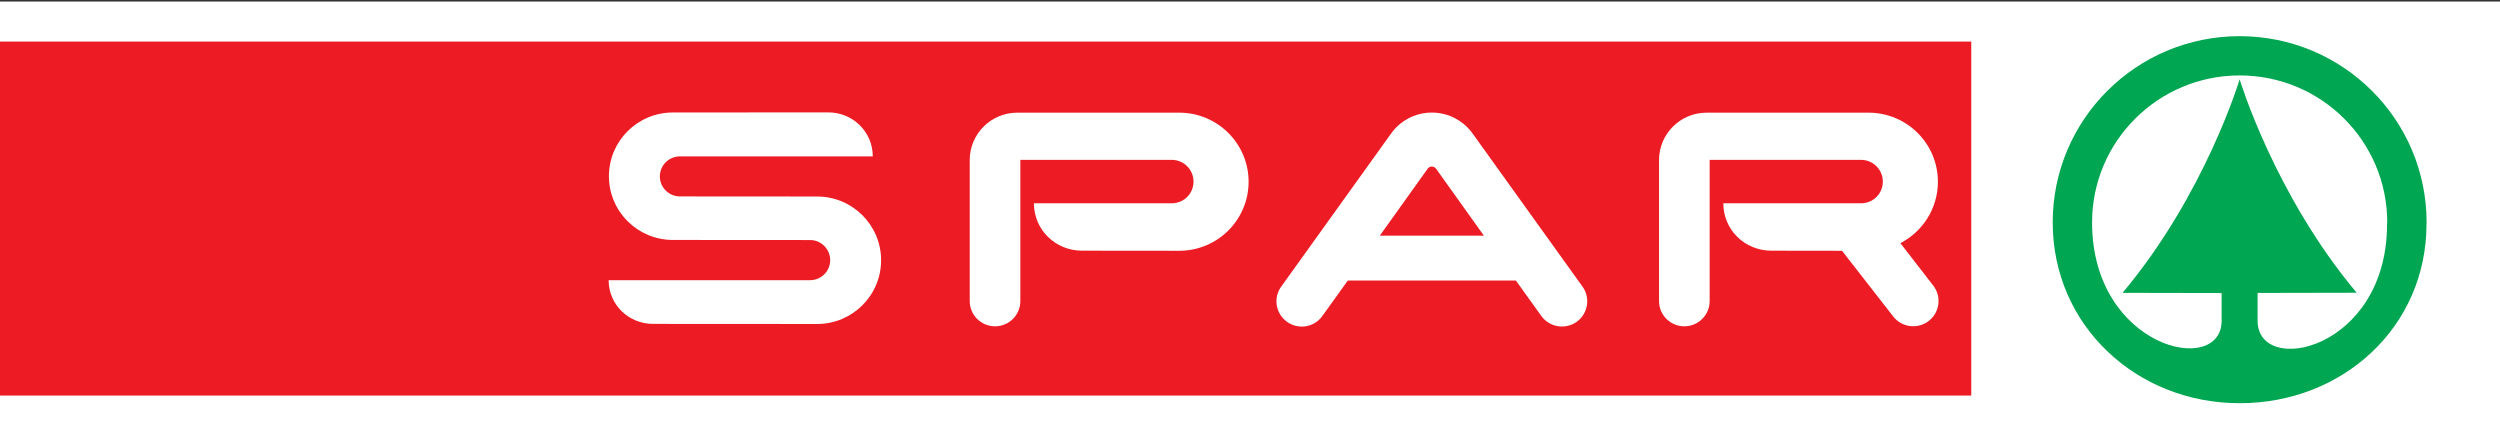 <svg xmlns="http://www.w3.org/2000/svg" width="383" height="67" viewBox="0 0 383 67" fill="none"><rect x="0" y="0" width="383" height="67" fill="#333333" stroke="none"/><path d="M383 0.237H0V67H383V0.237Z" fill="white"></path><path d="M301.997 6.371H0V60.599H301.997V6.371Z" fill="#ED1C24"></path><path d="M124.111 36.774C125.805 36.774 127.186 38.167 127.186 39.856C127.186 41.545 125.805 42.923 124.111 42.923H93.243C93.243 46.657 96.288 49.62 100.047 49.62L125.181 49.635C130.588 49.635 134.985 45.264 134.985 39.871C134.985 34.478 130.603 30.107 125.181 30.107L104.162 30.092C102.468 30.092 101.087 28.714 101.087 27.025C101.087 25.336 102.468 23.958 104.162 23.958H133.708C133.708 20.21 130.662 17.217 126.904 17.217L103.092 17.232C97.67 17.232 93.288 21.602 93.288 26.995C93.288 32.389 97.67 36.76 103.092 36.76L124.111 36.774Z" fill="white"></path><path d="M156.317 46.124C156.317 48.257 154.579 49.991 152.439 49.991C150.3 49.991 148.562 48.257 148.562 46.124V24.521C148.562 20.506 151.83 17.261 155.841 17.261H180.663C186.531 17.261 191.285 22.003 191.285 27.84C191.285 33.678 186.531 38.419 180.663 38.419L165.764 38.404C161.694 38.404 158.396 35.204 158.396 31.144H179.52C181.362 31.144 182.847 29.663 182.847 27.825C182.847 25.988 181.362 24.492 179.52 24.492H156.317V46.124Z" fill="white"></path><path d="M291.138 37.249L296.174 43.753C297.481 45.442 297.169 47.872 295.476 49.176C293.782 50.48 291.346 50.169 290.039 48.48L282.196 38.419L271.367 38.404C267.296 38.404 264.013 35.204 264.013 31.144H285.122C286.964 31.144 288.45 29.663 288.45 27.825C288.45 25.988 286.964 24.492 285.122 24.492H261.919V46.124C261.919 48.257 260.181 49.991 258.042 49.991C255.903 49.991 254.165 48.257 254.165 46.124V24.521C254.165 20.506 257.433 17.261 261.444 17.261H286.266C292.133 17.261 296.887 22.003 296.887 27.84C296.887 31.93 294.555 35.486 291.138 37.249Z" fill="white"></path><path d="M219.36 42.983H232.239L236.131 48.405C237.379 50.139 239.8 50.539 241.538 49.309C243.276 48.065 243.692 45.65 242.444 43.916L225.703 20.595C224.322 18.58 221.989 17.246 219.36 17.246C216.731 17.246 214.399 18.565 213.017 20.595L196.276 43.916C195.028 45.65 195.429 48.065 197.182 49.309C198.92 50.554 201.356 50.154 202.589 48.405L206.481 42.983H219.36V36.108H211.383L218.721 25.84C218.855 25.647 219.093 25.514 219.36 25.514C219.627 25.514 219.85 25.647 219.999 25.84L227.337 36.108H219.36V42.983Z" fill="white"></path><path d="M365.724 34.078C365.724 21.632 355.608 11.557 343.115 11.557C330.637 11.557 320.506 21.647 320.506 34.078C320.506 53.354 340.352 57.799 340.352 49.131V44.894L325.171 44.864C337.812 29.826 343.115 12.149 343.115 12.149C343.115 12.149 348.433 29.826 361.045 44.849L345.863 44.879V49.131C345.863 57.799 365.694 53.636 365.694 34.359L365.724 34.078ZM371.74 34.315C371.74 50.08 358.935 61.77 343.115 61.77C327.295 61.77 314.475 49.843 314.475 34.078C314.475 18.313 327.295 5.541 343.115 5.541C358.935 5.541 371.755 18.313 371.755 34.078L371.74 34.315Z" fill="#00A651"></path></svg>